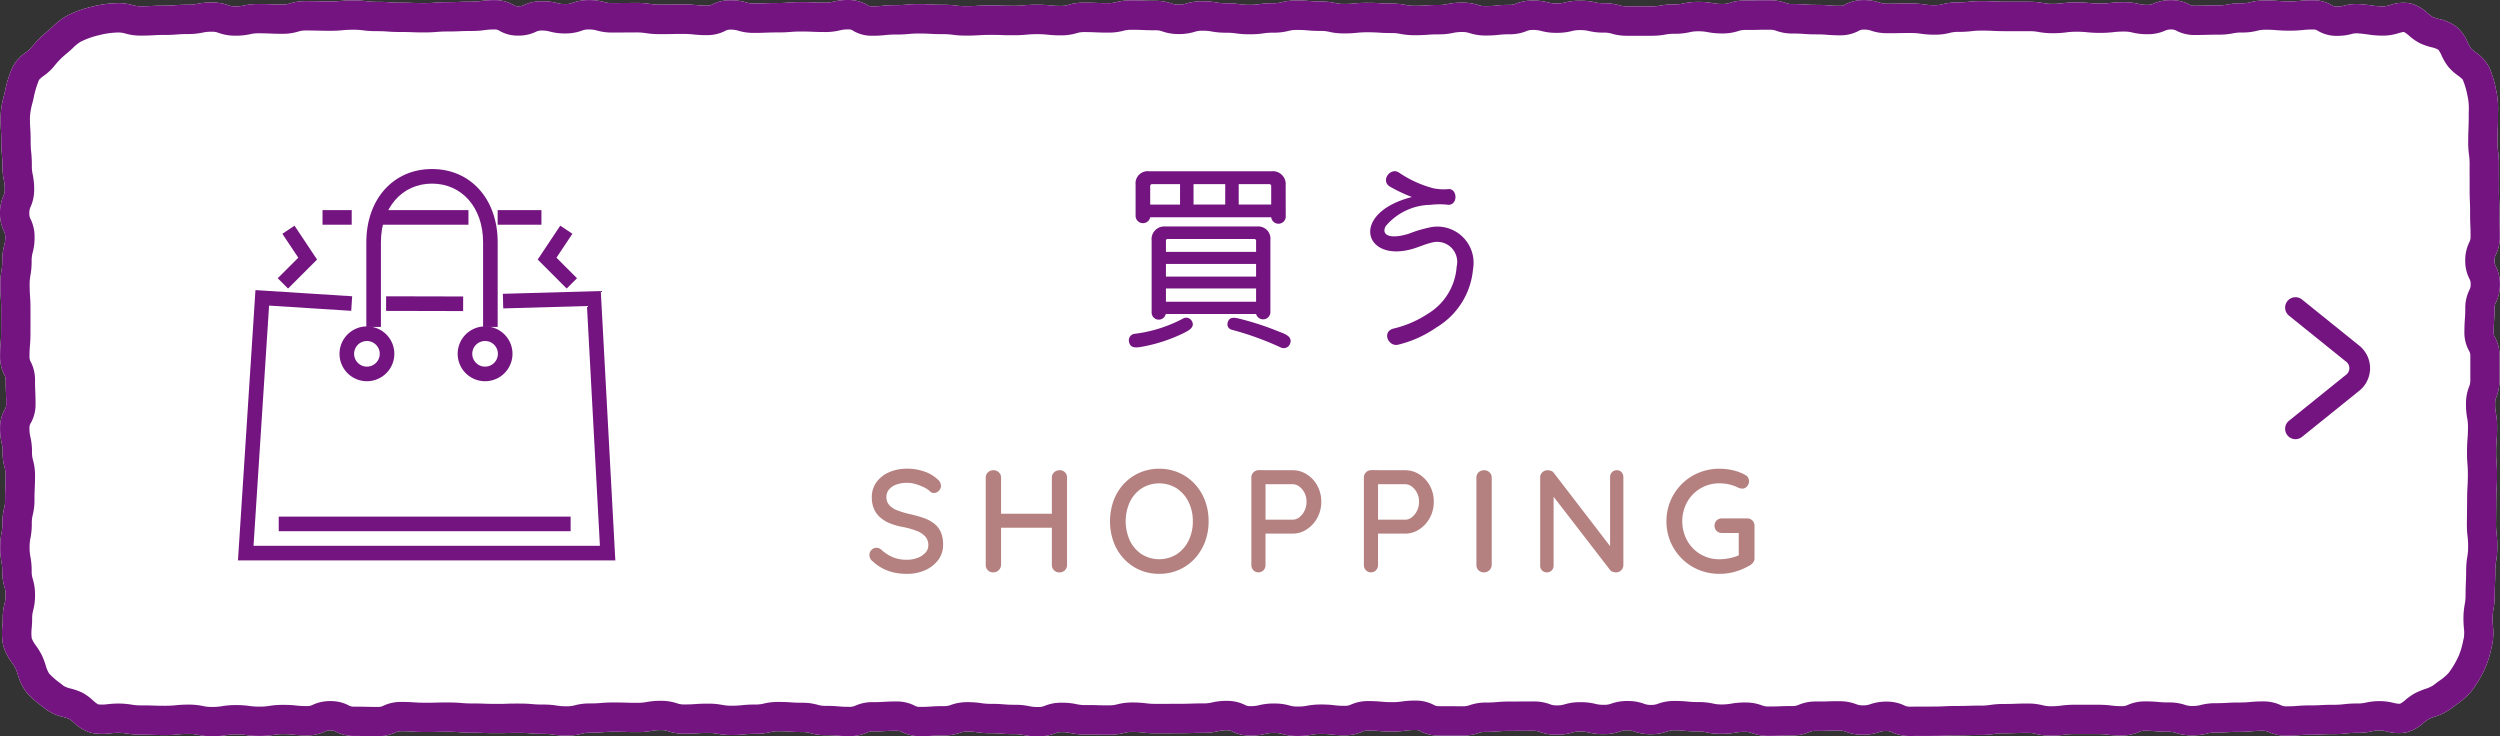 <svg xmlns="http://www.w3.org/2000/svg" width="171.295" height="50.455" viewBox="0 0 171.295 50.455"><rect x="0" y="0" width="171.295" height="50.455" fill="#333333" stroke="none"/><g id="aba4f87a-8e92-4b5a-9941-8f0229d86374" data-name="レイヤー 2"><g id="fbdff55e-4309-4a96-b53c-6cb378e543e6" data-name="レイヤー 1"><path d="M71.135,50.455a4.716,4.716,0,0,1-1-.094,2.762,2.762,0,0,0-.621-.059c-.443,0-.665-.017-.886-.035-.183-.014-.365-.028-.73-.028a5.835,5.835,0,0,1-.95-.068,3.986,3.986,0,0,0-.665-.048,1.256,1.256,0,0,0-.495.082,3.218,3.218,0,0,1-1.121.183c-.371,0-.556.012-.742.024-.219.015-.438.03-.875.03a2.657,2.657,0,0,1-1.229-.279.709.709,0,0,0-.388-.093c-.376,0-.563.01-.75.021-.217.013-.434.025-.866.025a.927.927,0,0,0-.437.089,2.852,2.852,0,0,1-1.179.232c-.446,0-.668-.018-.891-.037-.181-.015-.362-.03-.724-.03a3.715,3.715,0,0,1-1.065-.139,1.742,1.742,0,0,0-.553-.073c-.439,0-.658-.015-.877-.03-.184-.013-.369-.026-.738-.026a2.238,2.238,0,0,0-.589.065,4.16,4.16,0,0,1-1.025.113,6.25,6.25,0,0,0-.706.035,7.768,7.768,0,0,1-.906.045,5.033,5.033,0,0,1-.981-.086,3.046,3.046,0,0,0-.632-.056c-.368,0-.552.013-.736.026-.22.015-.439.03-.878.03a3.362,3.362,0,0,1-1.1-.169,1.383,1.383,0,0,0-.512-.08,3.24,3.24,0,0,0-.642.054,5.13,5.13,0,0,1-.977.083c-.419,0-.628-.006-.837-.013s-.389-.011-.778-.011c-.363,0-.544.015-.725.03-.223.018-.445.036-.89.036a1.972,1.972,0,0,0-.571.07,3.938,3.938,0,0,1-1.044.125,5.86,5.86,0,0,1-.955-.069,3.85,3.85,0,0,0-.664-.049c-.446,0-.669-.019-.892-.037-.181-.015-.363-.03-.726-.03-.39,0-.586.005-.781.01s-.417.011-.835.011-.635-.008-.846-.016c-.193-.007-.386-.014-.772-.014-.445,0-.668-.018-.891-.036-.182-.015-.364-.03-.728-.03-.395,0-.592,0-.789.008s-.414.008-.829.008c-.438,0-.658-.015-.877-.029-.185-.013-.371-.025-.742-.025a.811.811,0,0,0-.416.092,2.778,2.778,0,0,1-1.2.251c-.417,0-.626-.005-.834-.01s-.393-.009-.786-.009a2.632,2.632,0,0,1-1.237-.287.674.674,0,0,0-.378-.094.824.824,0,0,0-.416.091,2.763,2.763,0,0,1-1.2.251,7.781,7.781,0,0,1-.914-.047,5.915,5.915,0,0,0-.707-.037,3.78,3.78,0,0,0-.66.05,5.734,5.734,0,0,1-.958.071,6.177,6.177,0,0,1-.94-.061,4.562,4.562,0,0,0-.681-.044,3.694,3.694,0,0,0-.654.051,5.375,5.375,0,0,1-.968.077,4.585,4.585,0,0,1-1-.1,2.651,2.651,0,0,0-.616-.06,6.489,6.489,0,0,0-.715.034,7.788,7.788,0,0,1-.909.045c-.423,0-.635-.007-.846-.014-.2-.007-.39-.013-.78-.013a5.516,5.516,0,0,1-.967-.075,3.734,3.734,0,0,0-.659-.051c-.156,0-.315.017-.473.032a3.993,3.993,0,0,1-1.311-.029,2.767,2.767,0,0,1-1.2-.7,2.2,2.2,0,0,0-.323-.251,2.5,2.5,0,0,0-.428-.142,3.183,3.183,0,0,1-1.194-.542l-.256-.2A6,6,0,0,1,1.787,47.4a3.6,3.6,0,0,1-.57-1.187,3.513,3.513,0,0,0-.162-.439,3.012,3.012,0,0,0-.243-.385,3.461,3.461,0,0,1-.6-1.2,4.44,4.44,0,0,1-.047-1.33c.012-.154.023-.308.023-.459a3.971,3.971,0,0,1,.127-1.052,2.036,2.036,0,0,0,.07-.58A1.612,1.612,0,0,0,.31,40.23a3.613,3.613,0,0,1-.153-1.09A3.162,3.162,0,0,0,.1,38.495a5.039,5.039,0,0,1-.086-.99,4.954,4.954,0,0,1,.091-1,2.835,2.835,0,0,0,.059-.636,4.152,4.152,0,0,1,.117-1.037,2.2,2.2,0,0,0,.067-.6c0-.431.01-.647.02-.863.009-.192.017-.385.017-.771a1.935,1.935,0,0,0-.072-.572A3.82,3.82,0,0,1,.18,30.967a2.377,2.377,0,0,0-.065-.607,4.333,4.333,0,0,1-.11-1.028,2.547,2.547,0,0,1,.319-1.275.589.589,0,0,0,.1-.361c0-.387-.008-.58-.016-.774-.01-.215-.019-.43-.019-.861a.716.716,0,0,0-.1-.395,2.676,2.676,0,0,1-.284-1.242c0-.449.019-.674.037-.9a7.307,7.307,0,0,0,.031-.733L.08,21.159c0-.374-.013-.561-.026-.748-.016-.222-.032-.445-.032-.889A5.322,5.322,0,0,1,.1,18.538a3.237,3.237,0,0,0,.055-.651,3.907,3.907,0,0,1,.13-1.059A1.98,1.98,0,0,0,.36,16.25a.8.8,0,0,0-.094-.415A2.748,2.748,0,0,1,0,14.611,2.873,2.873,0,0,1,.235,13.42a.94.94,0,0,0,.091-.446,2.77,2.77,0,0,0-.06-.63,4.73,4.73,0,0,1-.1-1.011,6.333,6.333,0,0,0-.035-.724A8.206,8.206,0,0,1,.088,9.69c0-.379-.011-.569-.023-.759C.051,8.71.037,8.489.037,8.047A6.2,6.2,0,0,1,.268,6.561l.066-.275a7.876,7.876,0,0,1,.535-1.7A2.824,2.824,0,0,1,1.792,3.58a2.223,2.223,0,0,0,.319-.27A7.42,7.42,0,0,1,3.306,2.1c.113-.09.218-.189.323-.287a4.176,4.176,0,0,1,1.043-.775A7.6,7.6,0,0,1,6.317.455,7.623,7.623,0,0,1,8.05.216,3.648,3.648,0,0,1,9.114.357,1.716,1.716,0,0,0,9.662.43c.376,0,.564-.01.751-.02.216-.012.431-.024.862-.024.365,0,.548-.014.731-.028.221-.017.441-.034.883-.034a2.722,2.722,0,0,0,.617-.059,4.721,4.721,0,0,1,1-.095A3.175,3.175,0,0,1,15.63.357a1.224,1.224,0,0,0,.488.083,2.422,2.422,0,0,0,.6-.063,4.387,4.387,0,0,1,1.013-.1c.426,0,.639.009.852.018.191.008.383.016.766.016A1.592,1.592,0,0,0,19.889.23,3.6,3.6,0,0,1,20.97.079c.417,0,.626.006.834.011s.392.01.783.01a7.047,7.047,0,0,0,.72-.031,8.642,8.642,0,0,1,.9-.04,6.616,6.616,0,0,1,.927.056,5.093,5.093,0,0,0,.688.041c.44,0,.659.016.879.031.184.013.368.026.737.026.421,0,.632.008.843.016.193.007.386.014.771.014.364,0,.546-.015.728-.029.222-.018.443-.035.886-.035.38,0,.571-.009.762-.017.213-.01.426-.019.851-.019a4.53,4.53,0,0,0,.679-.044,6.3,6.3,0,0,1,.935-.06,2.5,2.5,0,0,1,1.272.324.548.548,0,0,0,.341.1.8.8,0,0,0,.41-.092,2.769,2.769,0,0,1,1.2-.255A3.871,3.871,0,0,1,38.162.21a1.951,1.951,0,0,0,.567.07A1.2,1.2,0,0,0,39.215.2,3.149,3.149,0,0,1,40.343.007,3.794,3.794,0,0,1,41.4.14a1.863,1.863,0,0,0,.561.072L43.573.2a5.835,5.835,0,0,1,.95.068,4,4,0,0,0,.665.048c.4,0,.595,0,.793-.006s.412-.006.824-.006a7.767,7.767,0,0,1,.91.046,6,6,0,0,0,.707.036A.717.717,0,0,0,48.812.3,2.659,2.659,0,0,1,50.041.017a3.6,3.6,0,0,1,1.075.147,1.656,1.656,0,0,0,.543.075c.385,0,.577-.007.769-.015.212-.008.425-.016.848-.016.366,0,.548-.015.731-.029.222-.017.443-.034.886-.034.426,0,.639.009.852.019.191.008.381.017.763.017A2.237,2.237,0,0,0,57.1.115,4.1,4.1,0,0,1,58.124,0a2.477,2.477,0,0,1,1.283.335.511.511,0,0,0,.332.1A6.037,6.037,0,0,0,60.446.4a7.727,7.727,0,0,1,.908-.046,6.936,6.936,0,0,0,.719-.032,8.65,8.65,0,0,1,.9-.04c.431,0,.647.012.863.024.188.01.375.021.752.021a6.5,6.5,0,0,1,.931.057A4.82,4.82,0,0,0,66.2.423c.374,0,.561-.011.747-.023.218-.013.435-.026.87-.026.418,0,.628.005.837.011s.39.011.781.011a6.975,6.975,0,0,0,.72-.032,8.7,8.7,0,0,1,.9-.04,7.767,7.767,0,0,1,.91.046,6.3,6.3,0,0,0,.709.035,1.641,1.641,0,0,0,.54-.075A3.575,3.575,0,0,1,74.292.182c.426,0,.639.009.853.018.19.009.381.017.764.017a1.988,1.988,0,0,0,.573-.069A3.983,3.983,0,0,1,77.525.024c.425,0,.638.008.85.017.192.008.383.016.767.016a3.284,3.284,0,0,1,1.114.177,1.31,1.31,0,0,0,.5.082A1.6,1.6,0,0,0,81.293.24,3.573,3.573,0,0,1,82.375.088a5.166,5.166,0,0,1,.976.082,3.228,3.228,0,0,0,.641.054,6.058,6.058,0,0,1,.944.063,4.305,4.305,0,0,0,.675.045,4.271,4.271,0,0,0,.674-.046A6.043,6.043,0,0,1,87.23.222a2.091,2.091,0,0,0,.582-.068A4.026,4.026,0,0,1,88.85.034c.446,0,.669.018.893.037.181.015.362.031.724.031a4.379,4.379,0,0,1,1.015.106,2.422,2.422,0,0,0,.6.063A6.446,6.446,0,0,0,92.8.237a8.317,8.317,0,0,1,.9-.043c.437,0,.655.014.874.028.186.012.372.024.744.024a4.8,4.8,0,0,1,.992.092A2.811,2.811,0,0,0,96.938.4c.369,0,.553-.013.738-.026.22-.016.441-.032.882-.032a2.628,2.628,0,0,0,.614-.061,4.6,4.6,0,0,1,1.005-.1,3.479,3.479,0,0,1,1.094.16,1.467,1.467,0,0,0,.524.079,5.889,5.889,0,0,0,.7-.037,7.512,7.512,0,0,1,.914-.048,1.062,1.062,0,0,0,.462-.086,3,3,0,0,1,1.156-.21,3.9,3.9,0,0,1,1.049.128,1.962,1.962,0,0,0,.569.07,2.112,2.112,0,0,0,.584-.068,4.074,4.074,0,0,1,1.037-.119,4.344,4.344,0,0,1,1.019.108,2.38,2.38,0,0,0,.6.064,3.667,3.667,0,0,1,1.068.142,1.729,1.729,0,0,0,.551.074l1.618,0a3.139,3.139,0,0,0,.641-.055A5.248,5.248,0,0,1,114.745.3a2.417,2.417,0,0,0,.6-.064,4.4,4.4,0,0,1,1.017-.106,5.054,5.054,0,0,1,.981.085,3.083,3.083,0,0,0,.636.056A1.48,1.48,0,0,0,118.505.2,3.406,3.406,0,0,1,119.6.033c.394,0,.591,0,.789-.008s.413-.008.826-.008a3.239,3.239,0,0,1,1.118.18,1.272,1.272,0,0,0,.5.082c.439,0,.659.016.878.031.185.013.37.026.738.026.445,0,.667.017.89.035.182.015.365.029.729.029a.66.66,0,0,0,.376-.1,2.615,2.615,0,0,1,1.246-.293,3.361,3.361,0,0,1,1.1.168,1.421,1.421,0,0,0,.515.079c.4,0,.595,0,.794-.005s.412-.006.823-.006a5.9,5.9,0,0,1,.948.066,4.207,4.207,0,0,0,.671.047,2.063,2.063,0,0,0,.578-.069,3.991,3.991,0,0,1,1.042-.123,5.588,5.588,0,0,0,.7-.038,7.345,7.345,0,0,1,.919-.049c.429,0,.643.01.858.02.19.01.381.019.761.019l1.62.005A5.075,5.075,0,0,1,140,.21a3.139,3.139,0,0,0,.641.055,4.8,4.8,0,0,0,.686-.043,6.5,6.5,0,0,1,.934-.058,8.039,8.039,0,0,1,.907.044,6.489,6.489,0,0,0,.715.034,5.569,5.569,0,0,0,.7-.038,7.1,7.1,0,0,1,.921-.051,4.18,4.18,0,0,1,1.029.114,2.223,2.223,0,0,0,.593.066.909.909,0,0,0,.436-.089,2.851,2.851,0,0,1,1.183-.233,2.661,2.661,0,0,1,1.234.282.681.681,0,0,0,.384.1c.392,0,.588-.006.783-.011.21-.006.42-.012.84-.012a2.948,2.948,0,0,0,.632-.057,4.878,4.878,0,0,1,.989-.09,2.032,2.032,0,0,0,.58-.069,3.994,3.994,0,0,1,1.043-.123c.447,0,.67.018.893.036.183.014.366.029.732.029a6.153,6.153,0,0,0,.714-.035,8.081,8.081,0,0,1,.909-.044,2.485,2.485,0,0,1,1.286.334.54.54,0,0,0,.34.1,1.845,1.845,0,0,0,.53-.066,3.236,3.236,0,0,1,1.18-.089c.345.029.556.059.736.085a4.615,4.615,0,0,0,.812.055,2.165,2.165,0,0,0,.418-.092,2.691,2.691,0,0,1,1.366-.113,2.859,2.859,0,0,1,1.2.68,2.4,2.4,0,0,0,.335.251,2.461,2.461,0,0,0,.428.138,3.134,3.134,0,0,1,1.207.54,2.935,2.935,0,0,1,.779,1.093,2.361,2.361,0,0,0,.207.379,2.24,2.24,0,0,0,.318.269,2.792,2.792,0,0,1,.925,1.01,7.257,7.257,0,0,1,.482,1.573l.03.135a6.073,6.073,0,0,1,.1,1.466l0,.293c0,.425-.01.637-.018.849-.007.2-.015.392-.017.784a4.582,4.582,0,0,0,.041.686,6.185,6.185,0,0,1,.056.946c0,.4,0,.6,0,.8s.007.418,0,.834c0,.384.007.576.015.767.01.217.019.434.017.868,0,.384.006.577.015.769.009.216.018.432.016.864a2.762,2.762,0,0,1-.265,1.214.816.816,0,0,0-.1.419.706.706,0,0,0,.095.394,2.688,2.688,0,0,1,.277,1.244,2.751,2.751,0,0,1-.268,1.217.8.8,0,0,0-.1.415c0,.442-.017.662-.033.882-.013.189-.025.377-.028.755a.621.621,0,0,0,.1.367,2.58,2.58,0,0,1,.3,1.27v1.637a3.077,3.077,0,0,1-.209,1.151,1.134,1.134,0,0,0-.088.48,3.027,3.027,0,0,0,.053.641,5.1,5.1,0,0,1,.081.992c0,.444-.019.667-.035.889-.014.187-.028.374-.03.748s.012.552.026.735c.017.226.034.451.033.9,0,.435-.015.652-.027.869-.011.192-.022.384-.024.768l-.016,1.639a5.343,5.343,0,0,0,.036.7,6.86,6.86,0,0,1,.048.933,5.566,5.566,0,0,1-.079.972,3.754,3.754,0,0,0-.055.668c0,.43-.012.645-.021.86-.009.2-.017.391-.019.783a5.192,5.192,0,0,1-.089.987,3.384,3.384,0,0,0-.058.655c0,.154.012.306.023.456a4.049,4.049,0,0,1-.048,1.29l-.047.206a6.648,6.648,0,0,1-.47,1.485,8,8,0,0,1-.917,1.523,5.127,5.127,0,0,1-1.023.906c-.11.08-.219.16-.323.242a3.825,3.825,0,0,1-1.149.583,4.367,4.367,0,0,0-.422.169,2.247,2.247,0,0,0-.34.248,2.9,2.9,0,0,1-1.193.665,2.986,2.986,0,0,1-1.328-.06,1.925,1.925,0,0,0-1.053-.01,4.426,4.426,0,0,1-1.007.1,5.494,5.494,0,0,0-.7.038,7.188,7.188,0,0,1-.915.051c-.376,0-.564.01-.752.02-.215.011-.43.022-.859.022-.364,0-.546.014-.727.029-.221.017-.443.034-.885.034a2.765,2.765,0,0,1-1.193-.245.844.844,0,0,0-.419-.091,6.829,6.829,0,0,0-.716.033,8.328,8.328,0,0,1-.9.041c-.375,0-.562.011-.749.022-.216.013-.433.025-.865.025a2.019,2.019,0,0,0-.577.069,4.019,4.019,0,0,1-1.039.122,3.41,3.41,0,0,1-1.1-.164,1.433,1.433,0,0,0-.517-.079c-.447,0-.67-.019-.894-.038a6.975,6.975,0,0,0-.72-.032.885.885,0,0,0-.429.09,2.826,2.826,0,0,1-1.184.236,6.643,6.643,0,0,1-.925-.055,5.052,5.052,0,0,0-.687-.041h-1.612a4.722,4.722,0,0,0-.68.043,6.433,6.433,0,0,1-.931.059,4.049,4.049,0,0,1-1.033-.119,2.069,2.069,0,0,0-.578-.068c-.384,0-.576.008-.768.015-.211.008-.422.016-.843.016a4.186,4.186,0,0,0-.667.046,5.849,5.849,0,0,1-.944.066c-.388,0-.581.006-.775.012-.209.006-.418.013-.836.013-.378,0-.567.009-.756.019-.213.01-.427.021-.855.021l-1.611.006a2.767,2.767,0,0,1-1.2-.253.807.807,0,0,0-.411-.091,1.326,1.326,0,0,0-.5.081,3.278,3.278,0,0,1-1.111.176,3.086,3.086,0,0,1-1.136-.2,1.159,1.159,0,0,0-.477-.084c-.391,0-.587,0-.782.01s-.416.01-.832.01a.971.971,0,0,0-.445.088,2.918,2.918,0,0,1-1.17.223c-.384,0-.576.007-.768.015-.212.008-.424.016-.848.016a3.152,3.152,0,0,1-1.13-.19,1.193,1.193,0,0,0-.485-.084,3.446,3.446,0,0,0-.644.053,5.234,5.234,0,0,1-.971.08,4.446,4.446,0,0,1-1.011-.1,2.416,2.416,0,0,0-.6-.063,7.992,7.992,0,0,1-.9-.043,6.776,6.776,0,0,0-.713-.033,1.215,1.215,0,0,0-.485.083,3.489,3.489,0,0,1-2.251,0,1.231,1.231,0,0,0-.489-.082,1.264,1.264,0,0,0-.5.082,3.23,3.23,0,0,1-1.116.18,4.141,4.141,0,0,1-1.027-.115,2.181,2.181,0,0,0-.586-.066,1.687,1.687,0,0,0-.543.074,3.624,3.624,0,0,1-1.07.145,3.17,3.17,0,0,1-1.127-.188,1.222,1.222,0,0,0-.487-.083l-1.614.008c-.361,0-.542.015-.723.03-.223.019-.446.038-.892.038a1.345,1.345,0,0,0-.5.081,3.287,3.287,0,0,1-1.112.175L98.593,50.4a2.618,2.618,0,0,1-1.238-.288.669.669,0,0,0-.377-.094,4.31,4.31,0,0,0-.674.045,6.135,6.135,0,0,1-.94.063,8.6,8.6,0,0,1-.9-.041,6.9,6.9,0,0,0-.716-.032.893.893,0,0,0-.431.089,2.825,2.825,0,0,1-1.183.236,7.026,7.026,0,0,1-.92-.052,5.235,5.235,0,0,0-.694-.039,3.075,3.075,0,0,0-.634.055,5.041,5.041,0,0,1-.98.085,3.722,3.722,0,0,1-1.059-.136,1.8,1.8,0,0,0-.556-.073,2.228,2.228,0,0,0-.588.066,4.158,4.158,0,0,1-1.028.115,2.7,2.7,0,0,1-1.219-.269.746.746,0,0,0-.4-.093,2.359,2.359,0,0,0-.6.064,4.266,4.266,0,0,1-1.02.11c-.386,0-.58.006-.773.013-.211.007-.421.014-.842.014l-1.615.005a6.8,6.8,0,0,1-.923-.054,5.169,5.169,0,0,0-.692-.04,2.029,2.029,0,0,0-.573.069,3.968,3.968,0,0,1-1.042.124c-.415,0-.623,0-.83-.009s-.393-.008-.785-.008a4.426,4.426,0,0,1-1.007-.1,2.6,2.6,0,0,0-.61-.061,1.056,1.056,0,0,0-.464.087A3.009,3.009,0,0,1,71.135,50.455Z" style="fill:#fff"/><path d="M71.135,50.455a4.716,4.716,0,0,1-1-.094,2.762,2.762,0,0,0-.621-.059c-.443,0-.665-.017-.886-.035-.183-.014-.365-.028-.73-.028a5.835,5.835,0,0,1-.95-.068,3.986,3.986,0,0,0-.665-.048,1.256,1.256,0,0,0-.495.082,3.218,3.218,0,0,1-1.121.183c-.371,0-.556.012-.742.024-.219.015-.438.03-.875.03a2.657,2.657,0,0,1-1.229-.279.709.709,0,0,0-.388-.093c-.376,0-.563.01-.75.021-.217.013-.434.025-.866.025a.927.927,0,0,0-.437.089,2.852,2.852,0,0,1-1.179.232c-.446,0-.668-.018-.891-.037-.181-.015-.362-.03-.724-.03a3.715,3.715,0,0,1-1.065-.139,1.742,1.742,0,0,0-.553-.073c-.439,0-.658-.015-.877-.03-.184-.013-.369-.026-.738-.026a2.238,2.238,0,0,0-.589.065,4.16,4.16,0,0,1-1.025.113,6.25,6.25,0,0,0-.706.035,7.768,7.768,0,0,1-.906.045,5.033,5.033,0,0,1-.981-.086,3.046,3.046,0,0,0-.632-.056c-.368,0-.552.013-.736.026-.22.015-.439.03-.878.03a3.362,3.362,0,0,1-1.1-.169,1.383,1.383,0,0,0-.512-.08,3.24,3.24,0,0,0-.642.054,5.13,5.13,0,0,1-.977.083c-.419,0-.628-.006-.837-.013s-.389-.011-.778-.011c-.363,0-.544.015-.725.03-.223.018-.445.036-.89.036a1.972,1.972,0,0,0-.571.07,3.938,3.938,0,0,1-1.044.125,5.86,5.86,0,0,1-.955-.069,3.85,3.85,0,0,0-.664-.049c-.446,0-.669-.019-.892-.037-.181-.015-.363-.03-.726-.03-.39,0-.586.005-.781.01s-.417.011-.835.011-.635-.008-.846-.016c-.193-.007-.386-.014-.772-.014-.445,0-.668-.018-.891-.036-.182-.015-.364-.03-.728-.03-.395,0-.592,0-.789.008s-.414.008-.829.008c-.438,0-.658-.015-.877-.029-.185-.013-.371-.025-.742-.025a.811.811,0,0,0-.416.092,2.778,2.778,0,0,1-1.2.251c-.417,0-.626-.005-.834-.01s-.393-.009-.786-.009a2.632,2.632,0,0,1-1.237-.287.674.674,0,0,0-.378-.094.824.824,0,0,0-.416.091,2.763,2.763,0,0,1-1.2.251,7.781,7.781,0,0,1-.914-.047,5.915,5.915,0,0,0-.707-.037,3.78,3.78,0,0,0-.66.05,5.734,5.734,0,0,1-.958.071,6.177,6.177,0,0,1-.94-.061,4.562,4.562,0,0,0-.681-.044,3.694,3.694,0,0,0-.654.051,5.375,5.375,0,0,1-.968.077,4.585,4.585,0,0,1-1-.1,2.651,2.651,0,0,0-.616-.06,6.489,6.489,0,0,0-.715.034,7.788,7.788,0,0,1-.909.045c-.423,0-.635-.007-.846-.014-.2-.007-.39-.013-.78-.013a5.516,5.516,0,0,1-.967-.075,3.734,3.734,0,0,0-.659-.051c-.156,0-.315.017-.473.032a3.993,3.993,0,0,1-1.311-.029,2.767,2.767,0,0,1-1.2-.7,2.2,2.2,0,0,0-.323-.251,2.5,2.5,0,0,0-.428-.142,3.183,3.183,0,0,1-1.194-.542l-.256-.2A6,6,0,0,1,1.787,47.4a3.6,3.6,0,0,1-.57-1.187,3.513,3.513,0,0,0-.162-.439,3.012,3.012,0,0,0-.243-.385,3.461,3.461,0,0,1-.6-1.2,4.44,4.44,0,0,1-.047-1.33c.012-.154.023-.308.023-.459a3.971,3.971,0,0,1,.127-1.052,2.036,2.036,0,0,0,.07-.58A1.612,1.612,0,0,0,.31,40.23a3.613,3.613,0,0,1-.153-1.09A3.162,3.162,0,0,0,.1,38.495a5.039,5.039,0,0,1-.086-.99,4.954,4.954,0,0,1,.091-1,2.835,2.835,0,0,0,.059-.636,4.152,4.152,0,0,1,.117-1.037,2.2,2.2,0,0,0,.067-.6c0-.431.01-.647.02-.863.009-.192.017-.385.017-.771a1.935,1.935,0,0,0-.072-.572A3.82,3.82,0,0,1,.18,30.967a2.377,2.377,0,0,0-.065-.607,4.333,4.333,0,0,1-.11-1.028,2.547,2.547,0,0,1,.319-1.275.589.589,0,0,0,.1-.361c0-.387-.008-.58-.016-.774-.01-.215-.019-.43-.019-.861a.716.716,0,0,0-.1-.395,2.676,2.676,0,0,1-.284-1.242c0-.449.019-.674.037-.9a7.307,7.307,0,0,0,.031-.733L.08,21.159c0-.374-.013-.561-.026-.748-.016-.222-.032-.445-.032-.889A5.322,5.322,0,0,1,.1,18.538a3.237,3.237,0,0,0,.055-.651,3.907,3.907,0,0,1,.13-1.059A1.98,1.98,0,0,0,.36,16.25a.8.8,0,0,0-.094-.415A2.748,2.748,0,0,1,0,14.611,2.873,2.873,0,0,1,.235,13.42a.94.94,0,0,0,.091-.446,2.77,2.77,0,0,0-.06-.63,4.73,4.73,0,0,1-.1-1.011,6.333,6.333,0,0,0-.035-.724A8.206,8.206,0,0,1,.088,9.69c0-.379-.011-.569-.023-.759C.051,8.71.037,8.489.037,8.047A6.2,6.2,0,0,1,.268,6.561l.066-.275a7.876,7.876,0,0,1,.535-1.7A2.824,2.824,0,0,1,1.792,3.58a2.223,2.223,0,0,0,.319-.27A7.42,7.42,0,0,1,3.306,2.1c.113-.09.218-.189.323-.287a4.176,4.176,0,0,1,1.043-.775A7.6,7.6,0,0,1,6.317.455,7.623,7.623,0,0,1,8.05.216,3.648,3.648,0,0,1,9.114.357,1.716,1.716,0,0,0,9.662.43c.376,0,.564-.01.751-.02.216-.012.431-.024.862-.024.365,0,.548-.014.731-.028.221-.017.441-.034.883-.034a2.722,2.722,0,0,0,.617-.059,4.721,4.721,0,0,1,1-.095A3.175,3.175,0,0,1,15.63.357a1.224,1.224,0,0,0,.488.083,2.422,2.422,0,0,0,.6-.063,4.387,4.387,0,0,1,1.013-.1c.426,0,.639.009.852.018.191.008.383.016.766.016A1.592,1.592,0,0,0,19.889.23,3.6,3.6,0,0,1,20.97.079c.417,0,.626.006.834.011s.392.01.783.01a7.047,7.047,0,0,0,.72-.031,8.642,8.642,0,0,1,.9-.04,6.616,6.616,0,0,1,.927.056,5.093,5.093,0,0,0,.688.041c.44,0,.659.016.879.031.184.013.368.026.737.026.421,0,.632.008.843.016.193.007.386.014.771.014.364,0,.546-.015.728-.029.222-.018.443-.035.886-.035.38,0,.571-.009.762-.017.213-.01.426-.019.851-.019a4.53,4.53,0,0,0,.679-.044,6.3,6.3,0,0,1,.935-.06,2.5,2.5,0,0,1,1.272.324.548.548,0,0,0,.341.1.8.8,0,0,0,.41-.092,2.769,2.769,0,0,1,1.2-.255A3.871,3.871,0,0,1,38.162.21a1.951,1.951,0,0,0,.567.07A1.2,1.2,0,0,0,39.215.2,3.149,3.149,0,0,1,40.343.007,3.794,3.794,0,0,1,41.4.14a1.863,1.863,0,0,0,.561.072L43.573.2a5.835,5.835,0,0,1,.95.068,4,4,0,0,0,.665.048c.4,0,.595,0,.793-.006s.412-.006.824-.006a7.767,7.767,0,0,1,.91.046,6,6,0,0,0,.707.036A.717.717,0,0,0,48.812.3,2.659,2.659,0,0,1,50.041.017a3.6,3.6,0,0,1,1.075.147,1.656,1.656,0,0,0,.543.075c.385,0,.577-.007.769-.015.212-.008.425-.016.848-.016.366,0,.548-.015.731-.029.222-.017.443-.034.886-.034.426,0,.639.009.852.019.191.008.381.017.763.017A2.237,2.237,0,0,0,57.1.115,4.1,4.1,0,0,1,58.124,0a2.477,2.477,0,0,1,1.283.335.511.511,0,0,0,.332.1A6.037,6.037,0,0,0,60.446.4a7.727,7.727,0,0,1,.908-.046,6.936,6.936,0,0,0,.719-.032,8.65,8.65,0,0,1,.9-.04c.431,0,.647.012.863.024.188.01.375.021.752.021a6.5,6.5,0,0,1,.931.057A4.82,4.82,0,0,0,66.2.423c.374,0,.561-.011.747-.023.218-.013.435-.026.87-.026.418,0,.628.005.837.011s.39.011.781.011a6.975,6.975,0,0,0,.72-.032,8.7,8.7,0,0,1,.9-.04,7.767,7.767,0,0,1,.91.046,6.3,6.3,0,0,0,.709.035,1.641,1.641,0,0,0,.54-.075A3.575,3.575,0,0,1,74.292.182c.426,0,.639.009.853.018.19.009.381.017.764.017a1.988,1.988,0,0,0,.573-.069A3.983,3.983,0,0,1,77.525.024c.425,0,.638.008.85.017.192.008.383.016.767.016a3.284,3.284,0,0,1,1.114.177,1.31,1.31,0,0,0,.5.082A1.6,1.6,0,0,0,81.293.24,3.573,3.573,0,0,1,82.375.088a5.166,5.166,0,0,1,.976.082,3.228,3.228,0,0,0,.641.054,6.058,6.058,0,0,1,.944.063,4.305,4.305,0,0,0,.675.045,4.271,4.271,0,0,0,.674-.046A6.043,6.043,0,0,1,87.23.222a2.091,2.091,0,0,0,.582-.068A4.026,4.026,0,0,1,88.85.034c.446,0,.669.018.893.037.181.015.362.031.724.031a4.379,4.379,0,0,1,1.015.106,2.422,2.422,0,0,0,.6.063A6.446,6.446,0,0,0,92.8.237a8.317,8.317,0,0,1,.9-.043c.437,0,.655.014.874.028.186.012.372.024.744.024a4.8,4.8,0,0,1,.992.092A2.811,2.811,0,0,0,96.938.4c.369,0,.553-.013.738-.026.22-.016.441-.032.882-.032a2.628,2.628,0,0,0,.614-.061,4.6,4.6,0,0,1,1.005-.1,3.479,3.479,0,0,1,1.094.16,1.467,1.467,0,0,0,.524.079,5.889,5.889,0,0,0,.7-.037,7.512,7.512,0,0,1,.914-.048,1.062,1.062,0,0,0,.462-.086,3,3,0,0,1,1.156-.21,3.9,3.9,0,0,1,1.049.128,1.962,1.962,0,0,0,.569.07,2.112,2.112,0,0,0,.584-.068,4.074,4.074,0,0,1,1.037-.119,4.344,4.344,0,0,1,1.019.108,2.38,2.38,0,0,0,.6.064,3.667,3.667,0,0,1,1.068.142,1.729,1.729,0,0,0,.551.074l1.618,0a3.139,3.139,0,0,0,.641-.055A5.248,5.248,0,0,1,114.745.3a2.417,2.417,0,0,0,.6-.064,4.4,4.4,0,0,1,1.017-.106,5.054,5.054,0,0,1,.981.085,3.083,3.083,0,0,0,.636.056A1.48,1.48,0,0,0,118.505.2,3.406,3.406,0,0,1,119.6.033c.394,0,.591,0,.789-.008s.413-.008.826-.008a3.239,3.239,0,0,1,1.118.18,1.272,1.272,0,0,0,.5.082c.439,0,.659.016.878.031.185.013.37.026.738.026.445,0,.667.017.89.035.182.015.365.029.729.029a.66.66,0,0,0,.376-.1,2.615,2.615,0,0,1,1.246-.293,3.361,3.361,0,0,1,1.1.168,1.421,1.421,0,0,0,.515.079c.4,0,.595,0,.794-.005s.412-.006.823-.006a5.9,5.9,0,0,1,.948.066,4.207,4.207,0,0,0,.671.047,2.063,2.063,0,0,0,.578-.069,3.991,3.991,0,0,1,1.042-.123,5.588,5.588,0,0,0,.7-.038,7.345,7.345,0,0,1,.919-.049c.429,0,.643.01.858.02.19.01.381.019.761.019l1.62.005A5.075,5.075,0,0,1,140,.21a3.139,3.139,0,0,0,.641.055,4.8,4.8,0,0,0,.686-.043,6.5,6.5,0,0,1,.934-.058,8.039,8.039,0,0,1,.907.044,6.489,6.489,0,0,0,.715.034,5.569,5.569,0,0,0,.7-.038,7.1,7.1,0,0,1,.921-.051,4.18,4.18,0,0,1,1.029.114,2.223,2.223,0,0,0,.593.066.909.909,0,0,0,.436-.089,2.851,2.851,0,0,1,1.183-.233,2.661,2.661,0,0,1,1.234.282.681.681,0,0,0,.384.1c.392,0,.588-.006.783-.011.21-.006.42-.012.84-.012a2.948,2.948,0,0,0,.632-.057,4.878,4.878,0,0,1,.989-.09,2.032,2.032,0,0,0,.58-.069,3.994,3.994,0,0,1,1.043-.123c.447,0,.67.018.893.036.183.014.366.029.732.029a6.153,6.153,0,0,0,.714-.035,8.081,8.081,0,0,1,.909-.044,2.485,2.485,0,0,1,1.286.334.54.54,0,0,0,.34.1,1.845,1.845,0,0,0,.53-.066,3.236,3.236,0,0,1,1.18-.089c.345.029.556.059.736.085a4.615,4.615,0,0,0,.812.055,2.165,2.165,0,0,0,.418-.092,2.691,2.691,0,0,1,1.366-.113,2.859,2.859,0,0,1,1.2.68,2.4,2.4,0,0,0,.335.251,2.461,2.461,0,0,0,.428.138,3.134,3.134,0,0,1,1.207.54,2.935,2.935,0,0,1,.779,1.093,2.361,2.361,0,0,0,.207.379,2.24,2.24,0,0,0,.318.269,2.792,2.792,0,0,1,.925,1.01,7.257,7.257,0,0,1,.482,1.573l.03.135a6.073,6.073,0,0,1,.1,1.466l0,.293c0,.425-.01.637-.018.849-.007.2-.015.392-.017.784a4.582,4.582,0,0,0,.041.686,6.185,6.185,0,0,1,.056.946c0,.4,0,.6,0,.8s.007.418,0,.834c0,.384.007.576.015.767.01.217.019.434.017.868,0,.384.006.577.015.769.009.216.018.432.016.864a2.762,2.762,0,0,1-.265,1.214.816.816,0,0,0-.1.419.706.706,0,0,0,.095.394,2.688,2.688,0,0,1,.277,1.244,2.751,2.751,0,0,1-.268,1.217.8.8,0,0,0-.1.415c0,.442-.017.662-.033.882-.013.189-.025.377-.028.755a.621.621,0,0,0,.1.367,2.58,2.58,0,0,1,.3,1.27v1.637a3.077,3.077,0,0,1-.209,1.151,1.134,1.134,0,0,0-.088.48,3.027,3.027,0,0,0,.053.641,5.1,5.1,0,0,1,.081.992c0,.444-.019.667-.035.889-.014.187-.028.374-.03.748s.012.552.026.735c.017.226.034.451.033.9,0,.435-.015.652-.027.869-.011.192-.022.384-.024.768l-.016,1.639a5.343,5.343,0,0,0,.036.7,6.86,6.86,0,0,1,.048.933,5.566,5.566,0,0,1-.079.972,3.754,3.754,0,0,0-.055.668c0,.43-.012.645-.021.86-.009.2-.017.391-.019.783a5.192,5.192,0,0,1-.089.987,3.384,3.384,0,0,0-.058.655c0,.154.012.306.023.456a4.049,4.049,0,0,1-.048,1.29l-.047.206a6.648,6.648,0,0,1-.47,1.485,8,8,0,0,1-.917,1.523,5.127,5.127,0,0,1-1.023.906c-.11.08-.219.16-.323.242a3.825,3.825,0,0,1-1.149.583,4.367,4.367,0,0,0-.422.169,2.247,2.247,0,0,0-.34.248,2.9,2.9,0,0,1-1.193.665,2.986,2.986,0,0,1-1.328-.06,1.925,1.925,0,0,0-1.053-.01,4.426,4.426,0,0,1-1.007.1,5.494,5.494,0,0,0-.7.038,7.188,7.188,0,0,1-.915.051c-.376,0-.564.01-.752.02-.215.011-.43.022-.859.022-.364,0-.546.014-.727.029-.221.017-.443.034-.885.034a2.765,2.765,0,0,1-1.193-.245.844.844,0,0,0-.419-.091,6.829,6.829,0,0,0-.716.033,8.328,8.328,0,0,1-.9.041c-.375,0-.562.011-.749.022-.216.013-.433.025-.865.025a2.019,2.019,0,0,0-.577.069,4.019,4.019,0,0,1-1.039.122,3.41,3.41,0,0,1-1.1-.164,1.433,1.433,0,0,0-.517-.079c-.447,0-.67-.019-.894-.038a6.975,6.975,0,0,0-.72-.032.885.885,0,0,0-.429.09,2.826,2.826,0,0,1-1.184.236,6.643,6.643,0,0,1-.925-.055,5.052,5.052,0,0,0-.687-.041h-1.612a4.722,4.722,0,0,0-.68.043,6.433,6.433,0,0,1-.931.059,4.049,4.049,0,0,1-1.033-.119,2.069,2.069,0,0,0-.578-.068c-.384,0-.576.008-.768.015-.211.008-.422.016-.843.016a4.186,4.186,0,0,0-.667.046,5.849,5.849,0,0,1-.944.066c-.388,0-.581.006-.775.012-.209.006-.418.013-.836.013-.378,0-.567.009-.756.019-.213.01-.427.021-.855.021l-1.611.006a2.767,2.767,0,0,1-1.2-.253.807.807,0,0,0-.411-.091,1.326,1.326,0,0,0-.5.081,3.278,3.278,0,0,1-1.111.176,3.086,3.086,0,0,1-1.136-.2,1.159,1.159,0,0,0-.477-.084c-.391,0-.587,0-.782.01s-.416.01-.832.01a.971.971,0,0,0-.445.088,2.918,2.918,0,0,1-1.17.223c-.384,0-.576.007-.768.015-.212.008-.424.016-.848.016a3.152,3.152,0,0,1-1.13-.19,1.193,1.193,0,0,0-.485-.084,3.446,3.446,0,0,0-.644.053,5.234,5.234,0,0,1-.971.08,4.446,4.446,0,0,1-1.011-.1,2.416,2.416,0,0,0-.6-.063,7.992,7.992,0,0,1-.9-.043,6.776,6.776,0,0,0-.713-.033,1.215,1.215,0,0,0-.485.083,3.489,3.489,0,0,1-2.251,0,1.231,1.231,0,0,0-.489-.082,1.264,1.264,0,0,0-.5.082,3.23,3.23,0,0,1-1.116.18,4.141,4.141,0,0,1-1.027-.115,2.181,2.181,0,0,0-.586-.066,1.687,1.687,0,0,0-.543.074,3.624,3.624,0,0,1-1.07.145,3.17,3.17,0,0,1-1.127-.188,1.222,1.222,0,0,0-.487-.083l-1.614.008c-.361,0-.542.015-.723.03-.223.019-.446.038-.892.038a1.345,1.345,0,0,0-.5.081,3.287,3.287,0,0,1-1.112.175L98.593,50.4a2.618,2.618,0,0,1-1.238-.288.669.669,0,0,0-.377-.094,4.31,4.31,0,0,0-.674.045,6.135,6.135,0,0,1-.94.063,8.6,8.6,0,0,1-.9-.041,6.9,6.9,0,0,0-.716-.032.893.893,0,0,0-.431.089,2.825,2.825,0,0,1-1.183.236,7.026,7.026,0,0,1-.92-.052,5.235,5.235,0,0,0-.694-.039,3.075,3.075,0,0,0-.634.055,5.041,5.041,0,0,1-.98.085,3.722,3.722,0,0,1-1.059-.136,1.8,1.8,0,0,0-.556-.073,2.228,2.228,0,0,0-.588.066,4.158,4.158,0,0,1-1.028.115,2.7,2.7,0,0,1-1.219-.269.746.746,0,0,0-.4-.093,2.359,2.359,0,0,0-.6.064,4.266,4.266,0,0,1-1.02.11c-.386,0-.58.006-.773.013-.211.007-.421.014-.842.014l-1.615.005a6.8,6.8,0,0,1-.923-.054,5.169,5.169,0,0,0-.692-.04,2.029,2.029,0,0,0-.573.069,3.968,3.968,0,0,1-1.042.124c-.415,0-.623,0-.83-.009s-.393-.008-.785-.008a4.426,4.426,0,0,1-1.007-.1,2.6,2.6,0,0,0-.61-.061,1.056,1.056,0,0,0-.464.087A3.009,3.009,0,0,1,71.135,50.455Zm-4.847-2.344a5.815,5.815,0,0,1,.95.068,4.032,4.032,0,0,0,.665.047c.444,0,.665.018.887.035.183.014.365.029.729.029a4.708,4.708,0,0,1,.995.094,2.769,2.769,0,0,0,.621.059,1.059,1.059,0,0,0,.464-.087,3,3,0,0,1,1.153-.208,4.5,4.5,0,0,1,1.006.1,2.546,2.546,0,0,0,.611.061c.415,0,.622,0,.83.01s.392.008.785.008a2,2,0,0,0,.574-.069,3.965,3.965,0,0,1,1.041-.124,7.043,7.043,0,0,1,.924.053,5.11,5.11,0,0,0,.691.041l1.615-.005c.386,0,.579-.007.773-.013.21-.007.421-.015.842-.015a2.359,2.359,0,0,0,.6-.064,4.279,4.279,0,0,1,1.02-.109,2.71,2.71,0,0,1,1.219.268.735.735,0,0,0,.4.094,2.188,2.188,0,0,0,.589-.067,4.161,4.161,0,0,1,1.027-.114,3.727,3.727,0,0,1,1.06.137,1.79,1.79,0,0,0,.555.072,3.067,3.067,0,0,0,.634-.055,5.038,5.038,0,0,1,.98-.086,7.026,7.026,0,0,1,.92.052,5.235,5.235,0,0,0,.694.039.893.893,0,0,0,.431-.089,2.817,2.817,0,0,1,1.183-.236,8.579,8.579,0,0,1,.9.041,6.836,6.836,0,0,0,.717.033,4.281,4.281,0,0,0,.674-.046,6.166,6.166,0,0,1,.94-.062,2.618,2.618,0,0,1,1.238.288.673.673,0,0,0,.377.094l1.616.007a1.325,1.325,0,0,0,.5-.081,3.319,3.319,0,0,1,1.112-.174c.361,0,.542-.016.722-.031.223-.019.447-.038.893-.038l1.614-.007a3.175,3.175,0,0,1,1.127.187,1.2,1.2,0,0,0,.487.083,1.676,1.676,0,0,0,.542-.074,3.626,3.626,0,0,1,1.071-.145,4.145,4.145,0,0,1,1.026.115,2.179,2.179,0,0,0,.587.066,1.279,1.279,0,0,0,.5-.081,3.232,3.232,0,0,1,1.117-.18,3.192,3.192,0,0,1,1.123.185,1.232,1.232,0,0,0,.49.082,1.206,1.206,0,0,0,.484-.083,3.182,3.182,0,0,1,1.128-.188,8.352,8.352,0,0,1,.9.042,6.4,6.4,0,0,0,.711.034,4.449,4.449,0,0,1,1.012.1,2.407,2.407,0,0,0,.6.063,3.361,3.361,0,0,0,.644-.053,5.234,5.234,0,0,1,.971-.08,3.131,3.131,0,0,1,1.131.191,1.21,1.21,0,0,0,.484.083c.385,0,.577-.007.769-.015.212-.008.424-.016.847-.016a.96.96,0,0,0,.446-.089,2.908,2.908,0,0,1,1.169-.223c.391,0,.587,0,.782-.009s.416-.01.832-.01a3.112,3.112,0,0,1,1.136.2,1.159,1.159,0,0,0,.477.084,1.328,1.328,0,0,0,.5-.08,3.278,3.278,0,0,1,1.111-.176,2.767,2.767,0,0,1,1.2.253.807.807,0,0,0,.411.091l1.611-.006c.378,0,.567-.01.755-.019.214-.011.429-.021.856-.021.387,0,.581-.006.775-.012.209-.007.418-.013.836-.013a4.027,4.027,0,0,0,.666-.047,5.892,5.892,0,0,1,.945-.065c.384,0,.575-.008.767-.015.211-.008.422-.016.844-.016a4.046,4.046,0,0,1,1.032.119,2.078,2.078,0,0,0,.579.067,4.753,4.753,0,0,0,.679-.042,6.3,6.3,0,0,1,.932-.059h1.612a6.643,6.643,0,0,1,.925.055,5.052,5.052,0,0,0,.687.041.881.881,0,0,0,.43-.09,2.833,2.833,0,0,1,1.183-.236,8.667,8.667,0,0,1,.894.039c.18.015.36.031.72.031a3.42,3.42,0,0,1,1.1.164,1.429,1.429,0,0,0,.517.079,2.019,2.019,0,0,0,.577-.069,4.019,4.019,0,0,1,1.039-.122c.374,0,.561-.011.749-.022.216-.012.432-.025.865-.025a6.551,6.551,0,0,0,.715-.033,8.61,8.61,0,0,1,.9-.041,2.77,2.77,0,0,1,1.193.246.853.853,0,0,0,.419.09c.364,0,.546-.014.727-.028.222-.018.443-.035.885-.035.376,0,.564-.01.752-.02.215-.011.429-.023.859-.023a5.462,5.462,0,0,0,.694-.038,7.24,7.24,0,0,1,.916-.05,2.468,2.468,0,0,0,.6-.062,4.426,4.426,0,0,1,1.007-.1,4.082,4.082,0,0,1,.867.115,1.925,1.925,0,0,0,.461.067,1.894,1.894,0,0,0,.374-.265,3.755,3.755,0,0,1,.732-.5,6.583,6.583,0,0,1,.612-.248,2.273,2.273,0,0,0,.582-.266c.126-.1.258-.2.391-.294a3.5,3.5,0,0,0,.642-.543,6.274,6.274,0,0,0,.678-1.146,5.03,5.03,0,0,0,.314-1.048l.05-.217a2.476,2.476,0,0,0,0-.677c-.016-.2-.03-.411-.029-.62a5.311,5.311,0,0,1,.088-.987,3.29,3.29,0,0,0,.059-.655c0-.43.011-.645.021-.86.008-.2.017-.392.019-.783a5.764,5.764,0,0,1,.079-.972,3.754,3.754,0,0,0,.055-.668,5.343,5.343,0,0,0-.036-.7,7,7,0,0,1-.049-.933l.017-1.639c0-.435.014-.652.026-.87.011-.191.022-.383.024-.767,0-.368-.012-.551-.026-.735-.018-.225-.035-.45-.032-.9s.019-.667.035-.889c.015-.187.028-.374.03-.749a3.027,3.027,0,0,0-.053-.641,5,5,0,0,1-.082-.992,3.071,3.071,0,0,1,.208-1.15,1.138,1.138,0,0,0,.089-.481V24.385a.617.617,0,0,0-.1-.366,2.563,2.563,0,0,1-.306-1.271c0-.441.017-.661.033-.882.013-.188.026-.377.027-.754a2.772,2.772,0,0,1,.269-1.218.8.8,0,0,0,.1-.415.7.7,0,0,0-.095-.393,2.693,2.693,0,0,1-.277-1.245,2.766,2.766,0,0,1,.265-1.214.81.81,0,0,0,.1-.418c0-.384-.006-.576-.015-.769-.009-.216-.018-.432-.016-.864,0-.384-.007-.576-.015-.768-.01-.217-.019-.434-.018-.867,0-.4,0-.594,0-.792s-.006-.421,0-.843a4.587,4.587,0,0,0-.041-.687,6.175,6.175,0,0,1-.056-.946c0-.424.01-.636.018-.848.007-.2.015-.392.017-.784l0-.32a4.5,4.5,0,0,0-.048-.989l-.031-.141a5.628,5.628,0,0,0-.331-1.137,2.158,2.158,0,0,0-.327-.277,3.552,3.552,0,0,1-.677-.62,3.814,3.814,0,0,1-.444-.755,1.928,1.928,0,0,0-.227-.4,1.909,1.909,0,0,0-.476-.167,4.378,4.378,0,0,1-.779-.271,3.607,3.607,0,0,1-.742-.514,1.936,1.936,0,0,0-.364-.265,3.275,3.275,0,0,0-.376.091,3.482,3.482,0,0,1-.955.165,6.51,6.51,0,0,1-1.1-.075c-.153-.022-.331-.047-.624-.073a1.3,1.3,0,0,0-.533.04,3.81,3.81,0,0,1-1,.124,2.473,2.473,0,0,1-1.285-.335.541.541,0,0,0-.341-.1,6.146,6.146,0,0,0-.713.035,8.1,8.1,0,0,1-.91.044c-.446,0-.669-.017-.892-.035-.183-.015-.366-.029-.733-.029a2.085,2.085,0,0,0-.58.068,3.988,3.988,0,0,1-1.043.123,2.862,2.862,0,0,0-.631.058,4.9,4.9,0,0,1-.99.089c-.391,0-.587.006-.783.011s-.42.012-.84.012a2.648,2.648,0,0,1-1.235-.283.687.687,0,0,0-.383-.094.9.9,0,0,0-.436.09,2.867,2.867,0,0,1-1.183.233,4.231,4.231,0,0,1-1.029-.114,2.222,2.222,0,0,0-.593-.067,5.522,5.522,0,0,0-.7.039,7.31,7.31,0,0,1-.921.05,8.127,8.127,0,0,1-.907-.043,6.174,6.174,0,0,0-.715-.035,4.811,4.811,0,0,0-.686.043,6.5,6.5,0,0,1-.934.058,5.075,5.075,0,0,1-.981-.084,3.139,3.139,0,0,0-.641-.055l-1.62,0c-.429,0-.644-.01-.858-.021-.19-.009-.381-.018-.761-.018a5.6,5.6,0,0,0-.7.038,7.313,7.313,0,0,1-.918.049,2.066,2.066,0,0,0-.579.069,3.976,3.976,0,0,1-1.041.123,5.9,5.9,0,0,1-.948-.066,4.217,4.217,0,0,0-.671-.047c-.4,0-.6,0-.795.006s-.411.006-.822.006a3.373,3.373,0,0,1-1.1-.168,1.416,1.416,0,0,0-.514-.08.653.653,0,0,0-.376.1,2.627,2.627,0,0,1-1.246.293c-.444,0-.667-.018-.889-.036-.182-.014-.365-.029-.73-.029-.439,0-.658-.015-.878-.031-.185-.013-.369-.026-.738-.026a3.27,3.27,0,0,1-1.118-.179,1.275,1.275,0,0,0-.5-.082c-.394,0-.591,0-.788.007s-.413.008-.827.008a1.478,1.478,0,0,0-.521.078,3.409,3.409,0,0,1-1.095.162A5.075,5.075,0,0,1,117,2.2a3.072,3.072,0,0,0-.635-.056,2.417,2.417,0,0,0-.6.064,4.407,4.407,0,0,1-1.017.106,3.228,3.228,0,0,0-.641.054,5.138,5.138,0,0,1-.977.083l-1.618,0a3.669,3.669,0,0,1-1.069-.142,1.722,1.722,0,0,0-.55-.074,4.33,4.33,0,0,1-1.019-.108,2.392,2.392,0,0,0-.6-.064,2.107,2.107,0,0,0-.584.068,4.08,4.08,0,0,1-1.037.119,3.889,3.889,0,0,1-1.048-.128,1.969,1.969,0,0,0-.57-.07,1.051,1.051,0,0,0-.463.087,3.009,3.009,0,0,1-1.155.21,5.976,5.976,0,0,0-.706.036,7.48,7.48,0,0,1-.913.048,3.44,3.44,0,0,1-1.093-.161,1.494,1.494,0,0,0-.525-.078,2.637,2.637,0,0,0-.615.061,4.577,4.577,0,0,1-1,.1c-.37,0-.554.013-.739.027-.22.015-.441.031-.881.031a4.887,4.887,0,0,1-.992-.091,2.817,2.817,0,0,0-.626-.058c-.437,0-.655-.015-.874-.029-.186-.012-.372-.024-.744-.024a6.446,6.446,0,0,0-.713.034,8,8,0,0,1-.9.044,4.327,4.327,0,0,1-1.016-.107,2.407,2.407,0,0,0-.6-.063c-.446,0-.67-.019-.893-.038-.181-.015-.363-.03-.724-.03a2.1,2.1,0,0,0-.582.068,4.026,4.026,0,0,1-1.038.12,4.266,4.266,0,0,0-.673.046,6.069,6.069,0,0,1-.946.064,6.053,6.053,0,0,1-.943-.063,4.46,4.46,0,0,0-.676-.045,5.144,5.144,0,0,1-.975-.082,3.247,3.247,0,0,0-.642-.054,1.615,1.615,0,0,0-.536.076,3.56,3.56,0,0,1-1.081.152,3.265,3.265,0,0,1-1.115-.177,1.3,1.3,0,0,0-.5-.082c-.425,0-.638-.008-.85-.017-.192-.008-.383-.016-.767-.016a2,2,0,0,0-.574.069,3.914,3.914,0,0,1-1.042.125c-.427,0-.64-.01-.853-.019-.191-.009-.382-.017-.764-.017a1.649,1.649,0,0,0-.542.075,3.564,3.564,0,0,1-1.076.148,7.809,7.809,0,0,1-.91-.045,6.037,6.037,0,0,0-.709-.036,6.975,6.975,0,0,0-.72.032,8.7,8.7,0,0,1-.9.04c-.418,0-.628,0-.837-.011s-.391-.011-.781-.011c-.373,0-.56.011-.747.023-.217.013-.435.026-.87.026a6.476,6.476,0,0,1-.93-.057,4.848,4.848,0,0,0-.686-.042c-.431,0-.647-.012-.863-.024-.188-.01-.376-.02-.752-.02a6.952,6.952,0,0,0-.719.032c-.224.019-.448.039-.9.039a5.976,5.976,0,0,0-.706.036,7.747,7.747,0,0,1-.909.046,2.458,2.458,0,0,1-1.282-.336.521.521,0,0,0-.333-.1,2.234,2.234,0,0,0-.588.066,4.158,4.158,0,0,1-1.028.115c-.425,0-.638-.01-.851-.019-.191-.008-.383-.017-.764-.017-.366,0-.548.014-.731.029-.222.017-.443.034-.886.034-.384,0-.576.007-.769.015-.212.008-.424.017-.848.017a3.6,3.6,0,0,1-1.075-.147,1.653,1.653,0,0,0-.543-.076.709.709,0,0,0-.39.1,2.675,2.675,0,0,1-1.229.277,7.788,7.788,0,0,1-.911-.046,5.976,5.976,0,0,0-.706-.036c-.4,0-.595,0-.793.006s-.412.006-.824.006a5.815,5.815,0,0,1-.95-.068,4.005,4.005,0,0,0-.665-.048l-1.615.009A3.809,3.809,0,0,1,40.9,2.091a1.855,1.855,0,0,0-.56-.072,1.2,1.2,0,0,0-.485.084,3.151,3.151,0,0,1-1.129.189,3.868,3.868,0,0,1-1.045-.128,1.959,1.959,0,0,0-.568-.07.79.79,0,0,0-.409.092,2.764,2.764,0,0,1-1.2.255,2.511,2.511,0,0,1-1.271-.323.548.548,0,0,0-.342-.1,4.54,4.54,0,0,0-.679.044,6.288,6.288,0,0,1-.935.06c-.38,0-.571.009-.761.017-.213.01-.426.019-.852.019-.364,0-.546.015-.728.029-.222.017-.443.035-.886.035-.422,0-.633-.008-.844-.016-.193-.007-.385-.014-.77-.014-.44,0-.659-.015-.879-.031-.184-.013-.368-.026-.737-.026a6.665,6.665,0,0,1-.927-.055,4.87,4.87,0,0,0-.688-.042,6.975,6.975,0,0,0-.72.032,8.642,8.642,0,0,1-.9.04c-.418,0-.626-.006-.835-.011s-.391-.01-.782-.01a1.6,1.6,0,0,0-.538.076,3.587,3.587,0,0,1-1.08.151c-.426,0-.639-.009-.852-.018-.191-.009-.383-.017-.766-.017a2.471,2.471,0,0,0-.6.063,4.38,4.38,0,0,1-1.013.1,3.175,3.175,0,0,1-1.127-.187,1.224,1.224,0,0,0-.488-.083,2.738,2.738,0,0,0-.618.059,4.618,4.618,0,0,1-1,.1c-.366,0-.548.013-.73.027-.221.017-.442.034-.884.034-.375,0-.563.01-.751.021-.215.012-.431.024-.862.024A3.648,3.648,0,0,1,8.6,2.3a1.716,1.716,0,0,0-.548-.073,5.819,5.819,0,0,0-1.283.187,5.672,5.672,0,0,0-1.217.432A2.568,2.568,0,0,0,5,3.283c-.142.133-.285.265-.438.387a5.48,5.48,0,0,0-.88.9,3.636,3.636,0,0,1-.674.616,1.982,1.982,0,0,0-.331.284A6.4,6.4,0,0,0,2.3,6.736l-.072.3A4.563,4.563,0,0,0,2.05,8.047c0,.379.012.569.023.759.014.221.028.442.028.884a6.578,6.578,0,0,0,.035.724,7.981,7.981,0,0,1,.045.919,2.769,2.769,0,0,0,.061.631,4.728,4.728,0,0,1,.1,1.01A2.881,2.881,0,0,1,2.1,14.165a.935.935,0,0,0-.091.446.8.8,0,0,0,.094.414,2.75,2.75,0,0,1,.266,1.225,3.9,3.9,0,0,1-.13,1.058,1.983,1.983,0,0,0-.071.579,5.22,5.22,0,0,1-.083.984,3.33,3.33,0,0,0-.054.651c0,.374.013.561.026.748.016.222.031.445.031.889l0,1.633c0,.449-.018.674-.037.9-.015.183-.03.366-.03.733a.716.716,0,0,0,.1.395A2.675,2.675,0,0,1,2.4,26.061c0,.387.009.58.017.774.009.215.019.43.019.861a2.553,2.553,0,0,1-.318,1.275.594.594,0,0,0-.1.361,2.391,2.391,0,0,0,.065.608,4.384,4.384,0,0,1,.109,1.027,1.9,1.9,0,0,0,.073.572A3.82,3.82,0,0,1,2.4,32.6c0,.431-.01.647-.02.863-.009.193-.017.386-.017.771a4.155,4.155,0,0,1-.117,1.038,2.192,2.192,0,0,0-.067.595,4.947,4.947,0,0,1-.092,1,2.885,2.885,0,0,0-.059.635,3.162,3.162,0,0,0,.056.645,5.039,5.039,0,0,1,.086.99,1.594,1.594,0,0,0,.078.543A3.6,3.6,0,0,1,2.4,40.772a3.929,3.929,0,0,1-.127,1.052,2.026,2.026,0,0,0-.07.58c0,.2-.014.4-.028.6a2.882,2.882,0,0,0,0,.736,2.082,2.082,0,0,0,.291.5,5.029,5.029,0,0,1,.4.65,5.565,5.565,0,0,1,.264.694,2.151,2.151,0,0,0,.228.552,4.4,4.4,0,0,0,.733.647l.285.223a1.859,1.859,0,0,0,.484.176,4.45,4.45,0,0,1,.761.268A3.489,3.489,0,0,1,6.38,48a2.017,2.017,0,0,0,.343.262,2.582,2.582,0,0,0,.665-.015c.221-.021.444-.041.662-.041a5.63,5.63,0,0,1,.966.074,3.66,3.66,0,0,0,.66.051c.423,0,.635.007.847.014.2.007.39.013.779.013a6.474,6.474,0,0,0,.715-.034,8.036,8.036,0,0,1,.909-.045,4.577,4.577,0,0,1,1,.1,2.651,2.651,0,0,0,.616.06,3.7,3.7,0,0,0,.655-.051,5.385,5.385,0,0,1,.967-.076,6.177,6.177,0,0,1,.94.061,4.562,4.562,0,0,0,.681.044,3.932,3.932,0,0,0,.661-.049,5.576,5.576,0,0,1,.957-.072,7.746,7.746,0,0,1,.913.047,5.949,5.949,0,0,0,.708.037.814.814,0,0,0,.416-.092,2.761,2.761,0,0,1,1.2-.25,2.633,2.633,0,0,1,1.236.286.678.678,0,0,0,.379.094c.417,0,.626.005.835.01s.392.01.785.01a.811.811,0,0,0,.416-.092,2.778,2.778,0,0,1,1.2-.251c.439,0,.658.014.877.029.186.012.371.025.742.025.395,0,.592,0,.79-.008s.414-.008.828-.008c.446,0,.669.018.891.036.183.015.365.03.728.03.423,0,.635.008.846.016.193.007.386.014.772.014s.586,0,.781-.011.418-.011.835-.011c.447,0,.67.019.893.037a7.149,7.149,0,0,0,.725.031,5.733,5.733,0,0,1,.956.07,3.958,3.958,0,0,0,.663.048,1.977,1.977,0,0,0,.571-.069,3.928,3.928,0,0,1,1.044-.126c.363,0,.544-.015.725-.03.223-.018.445-.036.89-.036.419,0,.628.006.838.012.194.006.389.012.777.012a3.15,3.15,0,0,0,.642-.055,5.248,5.248,0,0,1,.977-.082,3.369,3.369,0,0,1,1.1.169,1.378,1.378,0,0,0,.511.08c.369,0,.553-.013.737-.026.219-.015.439-.03.877-.03a5.045,5.045,0,0,1,.982.086,3.027,3.027,0,0,0,.631.056,6.017,6.017,0,0,0,.706-.035,7.768,7.768,0,0,1,.906-.045,2.247,2.247,0,0,0,.59-.065,4.157,4.157,0,0,1,1.024-.113c.438,0,.658.015.877.03.184.013.369.026.738.026a3.7,3.7,0,0,1,1.064.139,1.783,1.783,0,0,0,.554.073c.445,0,.667.018.89.037.181.015.362.03.725.03a.913.913,0,0,0,.436-.09,2.874,2.874,0,0,1,1.18-.231c.375,0,.563-.011.75-.022.217-.012.433-.025.866-.025a2.679,2.679,0,0,1,1.229.278.7.7,0,0,0,.388.094c.371,0,.556-.012.741-.024.219-.015.438-.029.876-.029a1.254,1.254,0,0,0,.5-.083A3.224,3.224,0,0,1,66.288,48.111Z" style="fill:#731480"/><path d="M81.12,22.814a10.943,10.943,0,0,1-2.773.925c-.392.07-.91.2-.995-.351a.444.444,0,0,1,.406-.518,9.553,9.553,0,0,0,3.264-1.023.444.444,0,0,1,.644.155C81.905,22.436,81.415,22.66,81.12,22.814Zm6.976-8.04a.5.5,0,0,1-.994.112H78.809a.505.505,0,0,1-1-.112V12.659a.833.833,0,0,1,.925-.925h8.39a.882.882,0,0,1,.967.967Zm-7.242-2.158H78.935a.126.126,0,0,0-.126.127v1.274h2.045Zm6.191,8.8a.5.5,0,0,1-.98.1H79.874a.489.489,0,0,1-.967-.1v-4.93a.872.872,0,0,1,.952-.967h6.262a.838.838,0,0,1,.924.925Zm-.98-4.916a.118.118,0,0,0-.126-.126H80.014a.111.111,0,0,0-.126.126v.756h6.177Zm0,1.583H79.888v.868h6.177Zm0,1.681H79.888v.91h6.177ZM83.95,12.616H81.779v1.4H83.95Zm3.81,11.193A20.78,20.78,0,0,0,84.426,22.6a.382.382,0,0,1-.308-.49c.112-.477.56-.336.994-.225a19.439,19.439,0,0,1,2.494.827c.392.154,1.037.337.756.911A.464.464,0,0,1,87.76,23.809ZM87.1,12.743a.127.127,0,0,0-.126-.127h-2.1v1.4H87.1Z" style="fill:#731480"/><path d="M98.42,22.436a7.807,7.807,0,0,1-2.605,1.177c-.672.182-1.149-.855-.364-1.093A7.265,7.265,0,0,0,97.832,21.5a4.093,4.093,0,0,0,1.975-3.235A1.371,1.371,0,0,0,98.1,16.623c-.378.084-.756.252-1.233.406-3.417,1.051-4.454-2.423-.126-3.53a10.73,10.73,0,0,1-1.485-.7c-.7-.392,0-1.359.589-.981A7.621,7.621,0,0,0,98.21,12.9a3.552,3.552,0,0,0,1.051.056c.588-.028.658,1.064-.014,1.079a5.018,5.018,0,0,0-1.233,0,4.1,4.1,0,0,0-3.054,1.442c-.336.546.141.981,1.583.533a8.371,8.371,0,0,1,1.331-.407,2.48,2.48,0,0,1,3.054,2.844A5.176,5.176,0,0,1,98.42,22.436Z" style="fill:#731480"/><path d="M157.283,30.092a.71.71,0,0,1-.446-1.263l3.871-3.119a.57.57,0,0,0,0-.963l-3.871-3.119a.71.71,0,0,1,.892-1.106l3.871,3.12a1.985,1.985,0,0,1,0,3.174l-3.872,3.119A.706.706,0,0,1,157.283,30.092Z" style="fill:#731480"/><path d="M62.141,39.318a3.776,3.776,0,0,1-1.28-.2,3.2,3.2,0,0,1-1.07-.66.508.508,0,0,1-.166-.2.545.545,0,0,1-.054-.235.487.487,0,0,1,.139-.34.462.462,0,0,1,.351-.15.481.481,0,0,1,.3.11,2.83,2.83,0,0,0,.8.53,2.431,2.431,0,0,0,.975.18,2.013,2.013,0,0,0,.735-.13,1.381,1.381,0,0,0,.535-.35.734.734,0,0,0,.2-.51.876.876,0,0,0-.2-.595,1.542,1.542,0,0,0-.59-.39,5.47,5.47,0,0,0-.925-.265,4.475,4.475,0,0,1-.9-.25,2.312,2.312,0,0,1-.675-.405,1.635,1.635,0,0,1-.43-.585,1.94,1.94,0,0,1-.151-.79,1.736,1.736,0,0,1,.321-1.05,2.072,2.072,0,0,1,.87-.68,3.068,3.068,0,0,1,1.24-.24,3.507,3.507,0,0,1,1.18.2,2.411,2.411,0,0,1,.889.525.6.6,0,0,1,.241.45.485.485,0,0,1-.145.335.446.446,0,0,1-.335.155.371.371,0,0,1-.241-.08,1.518,1.518,0,0,0-.429-.3,3.505,3.505,0,0,0-.575-.225,2.073,2.073,0,0,0-.585-.09,2.124,2.124,0,0,0-.77.125,1.134,1.134,0,0,0-.49.34.789.789,0,0,0-.171.505.812.812,0,0,0,.2.56,1.363,1.363,0,0,0,.545.355,6.493,6.493,0,0,0,.8.245,8.815,8.815,0,0,1,.985.27,2.523,2.523,0,0,1,.735.385,1.57,1.57,0,0,1,.46.585,2.1,2.1,0,0,1,.16.87,1.7,1.7,0,0,1-.34,1.05,2.254,2.254,0,0,1-.9.7A2.961,2.961,0,0,1,62.141,39.318Z" style="fill:#b58080"/><path d="M68.081,32.219a.507.507,0,0,1,.355.144.481.481,0,0,1,.155.365v5.98a.531.531,0,0,1-.53.511.508.508,0,0,1-.375-.146.492.492,0,0,1-.145-.365v-5.98a.488.488,0,0,1,.15-.365A.54.54,0,0,1,68.081,32.219Zm-.04,2.979H72.6l-.01.96h-4.56Zm4.55-2.979a.488.488,0,0,1,.52.509v5.98a.5.5,0,0,1-.145.365.52.52,0,0,1-.385.146.5.5,0,0,1-.36-.146.485.485,0,0,1-.15-.365v-5.98a.481.481,0,0,1,.155-.365A.518.518,0,0,1,72.591,32.219Z" style="fill:#b58080"/><path d="M82.811,35.719a3.944,3.944,0,0,1-.25,1.414,3.481,3.481,0,0,1-.706,1.145,3.234,3.234,0,0,1-1.074.765,3.327,3.327,0,0,1-1.361.275,3.294,3.294,0,0,1-1.349-.275A3.228,3.228,0,0,1,77,38.278a3.42,3.42,0,0,1-.7-1.145,4.225,4.225,0,0,1,0-2.83,3.44,3.44,0,0,1,.7-1.145,3.257,3.257,0,0,1,1.075-.765,3.294,3.294,0,0,1,1.349-.275,3.327,3.327,0,0,1,1.361.275,3.263,3.263,0,0,1,1.074.765,3.5,3.5,0,0,1,.706,1.145A3.955,3.955,0,0,1,82.811,35.719Zm-1.081,0a2.946,2.946,0,0,0-.294-1.331,2.342,2.342,0,0,0-.815-.93,2.272,2.272,0,0,0-2.391,0,2.314,2.314,0,0,0-.81.925,3.206,3.206,0,0,0,0,2.665,2.3,2.3,0,0,0,.81.93,2.272,2.272,0,0,0,2.391,0,2.329,2.329,0,0,0,.815-.93A2.937,2.937,0,0,0,81.73,35.719Z" style="fill:#b58080"/><path d="M88.561,32.219a1.8,1.8,0,0,1,.98.284,2.1,2.1,0,0,1,.72.775,2.252,2.252,0,0,1,.27,1.1,2.28,2.28,0,0,1-.27,1.1,2.161,2.161,0,0,1-.72.79,1.75,1.75,0,0,1-.98.295h-1.93l.079-.16v2.3a.512.512,0,0,1-.134.365.463.463,0,0,1-.355.146.454.454,0,0,1-.346-.146.517.517,0,0,1-.134-.365v-5.98a.488.488,0,0,1,.15-.365.5.5,0,0,1,.359-.144Zm0,3.389a.746.746,0,0,0,.475-.17,1.256,1.256,0,0,0,.35-.45,1.384,1.384,0,0,0,.135-.61,1.323,1.323,0,0,0-.135-.6,1.222,1.222,0,0,0-.35-.434.759.759,0,0,0-.475-.166h-1.95l.1-.15v2.71l-.089-.13Z" style="fill:#b58080"/><path d="M96.27,32.219a1.794,1.794,0,0,1,.98.284,2.1,2.1,0,0,1,.72.775,2.241,2.241,0,0,1,.27,1.1,2.268,2.268,0,0,1-.27,1.1,2.161,2.161,0,0,1-.72.79,1.748,1.748,0,0,1-.98.295H94.34l.08-.16v2.3a.513.513,0,0,1-.135.365.461.461,0,0,1-.355.146.45.45,0,0,1-.345-.146.513.513,0,0,1-.135-.365v-5.98a.488.488,0,0,1,.15-.365.5.5,0,0,1,.36-.144Zm0,3.389a.744.744,0,0,0,.475-.17,1.256,1.256,0,0,0,.35-.45,1.384,1.384,0,0,0,.135-.61,1.323,1.323,0,0,0-.135-.6,1.222,1.222,0,0,0-.35-.434.757.757,0,0,0-.475-.166H94.32l.1-.15v2.71l-.09-.13Z" style="fill:#b58080"/><path d="M102.21,38.708a.509.509,0,0,1-.165.365.516.516,0,0,1-.365.146.508.508,0,0,1-.375-.146.492.492,0,0,1-.145-.365v-5.98a.488.488,0,0,1,.15-.365.54.54,0,0,1,.39-.144.507.507,0,0,1,.355.144.481.481,0,0,1,.155.365Z" style="fill:#b58080"/><path d="M110.78,32.219a.42.42,0,0,1,.325.134.476.476,0,0,1,.125.335v6.02a.5.5,0,0,1-.51.511.651.651,0,0,1-.215-.041.391.391,0,0,1-.175-.11l-4.11-5.33.23-.13v5.15a.45.45,0,0,1-.13.325.474.474,0,0,1-.665,0,.462.462,0,0,1-.125-.325v-6.03a.484.484,0,0,1,.15-.37.51.51,0,0,1,.36-.139.693.693,0,0,1,.235.044.361.361,0,0,1,.185.135l4.01,5.22-.15.14v-5.07a.463.463,0,0,1,.13-.335A.439.439,0,0,1,110.78,32.219Z" style="fill:#b58080"/><path d="M117.81,39.318a3.66,3.66,0,0,1-1.42-.275,3.538,3.538,0,0,1-1.155-.77,3.622,3.622,0,0,1-.775-1.145,3.69,3.69,0,0,1,0-2.82,3.634,3.634,0,0,1,.775-1.145,3.554,3.554,0,0,1,1.155-.77,3.66,3.66,0,0,1,1.42-.275,4.089,4.089,0,0,1,.95.11,3.2,3.2,0,0,1,.83.32.447.447,0,0,1,.19.185.487.487,0,0,1,.06.225.537.537,0,0,1-.135.365.425.425,0,0,1-.335.155.575.575,0,0,1-.145-.02.689.689,0,0,1-.135-.05,2.758,2.758,0,0,0-.6-.215,2.977,2.977,0,0,0-.68-.075A2.5,2.5,0,0,0,115.6,34.4a2.758,2.758,0,0,0,0,2.635,2.493,2.493,0,0,0,2.215,1.285,3.46,3.46,0,0,0,.74-.085,2.623,2.623,0,0,0,.66-.225l-.08.27v-1.9l.16.14h-1.31a.5.5,0,0,1-.365-.14.519.519,0,0,1,0-.72.5.5,0,0,1,.365-.14h1.73a.486.486,0,0,1,.355.145.5.5,0,0,1,.145.365v2.22a.448.448,0,0,1-.08.27.732.732,0,0,1-.18.18,4.273,4.273,0,0,1-1,.45A3.8,3.8,0,0,1,117.81,39.318Z" style="fill:#b58080"/><path d="M34.1,22.4h-1V16.6c0-2.367-1.44-4.019-3.5-4.019s-3.5,1.652-3.5,4.019v5.8h-1V16.6c0-2.955,1.85-5.019,4.5-5.019s4.5,2.064,4.5,5.019Z" style="fill:#731480"/><path d="M25.141,26.121a1.878,1.878,0,1,1,1.878-1.879A1.881,1.881,0,0,1,25.141,26.121Zm0-2.756a.878.878,0,1,0,.878.877A.879.879,0,0,0,25.141,23.365Z" style="fill:#731480"/><path d="M33.236,26.121a1.878,1.878,0,1,1,1.879-1.879A1.881,1.881,0,0,1,33.236,26.121Zm0-2.756a.878.878,0,1,0,.879.877A.879.879,0,0,0,33.236,23.365Z" style="fill:#731480"/><rect x="28.594" y="18.169" width="1" height="5.279" transform="translate(8.219 49.854) rotate(-89.868)" style="fill:#731480"/><polygon points="42.161 38.397 16.305 38.397 17.503 19.877 24.129 20.299 24.066 21.297 18.437 20.939 17.371 37.397 41.105 37.397 40.217 20.968 34.482 21.131 34.454 20.131 41.164 19.941 42.161 38.397" style="fill:#731480"/><rect x="34.098" y="14.397" width="3" height="1" style="fill:#731480"/><rect x="26.098" y="14.397" width="6" height="1" style="fill:#731480"/><rect x="22.098" y="14.397" width="2" height="1" style="fill:#731480"/><polygon points="19.737 19.771 19.03 19.064 20.438 17.656 19.347 16.018 20.179 15.463 21.724 17.784 19.737 19.771" style="fill:#731480"/><polygon points="38.828 19.771 36.842 17.784 38.387 15.463 39.219 16.018 38.128 17.656 39.535 19.064 38.828 19.771" style="fill:#731480"/><rect x="19.098" y="35.397" width="20" height="1" style="fill:#731480"/></g></g></svg>
